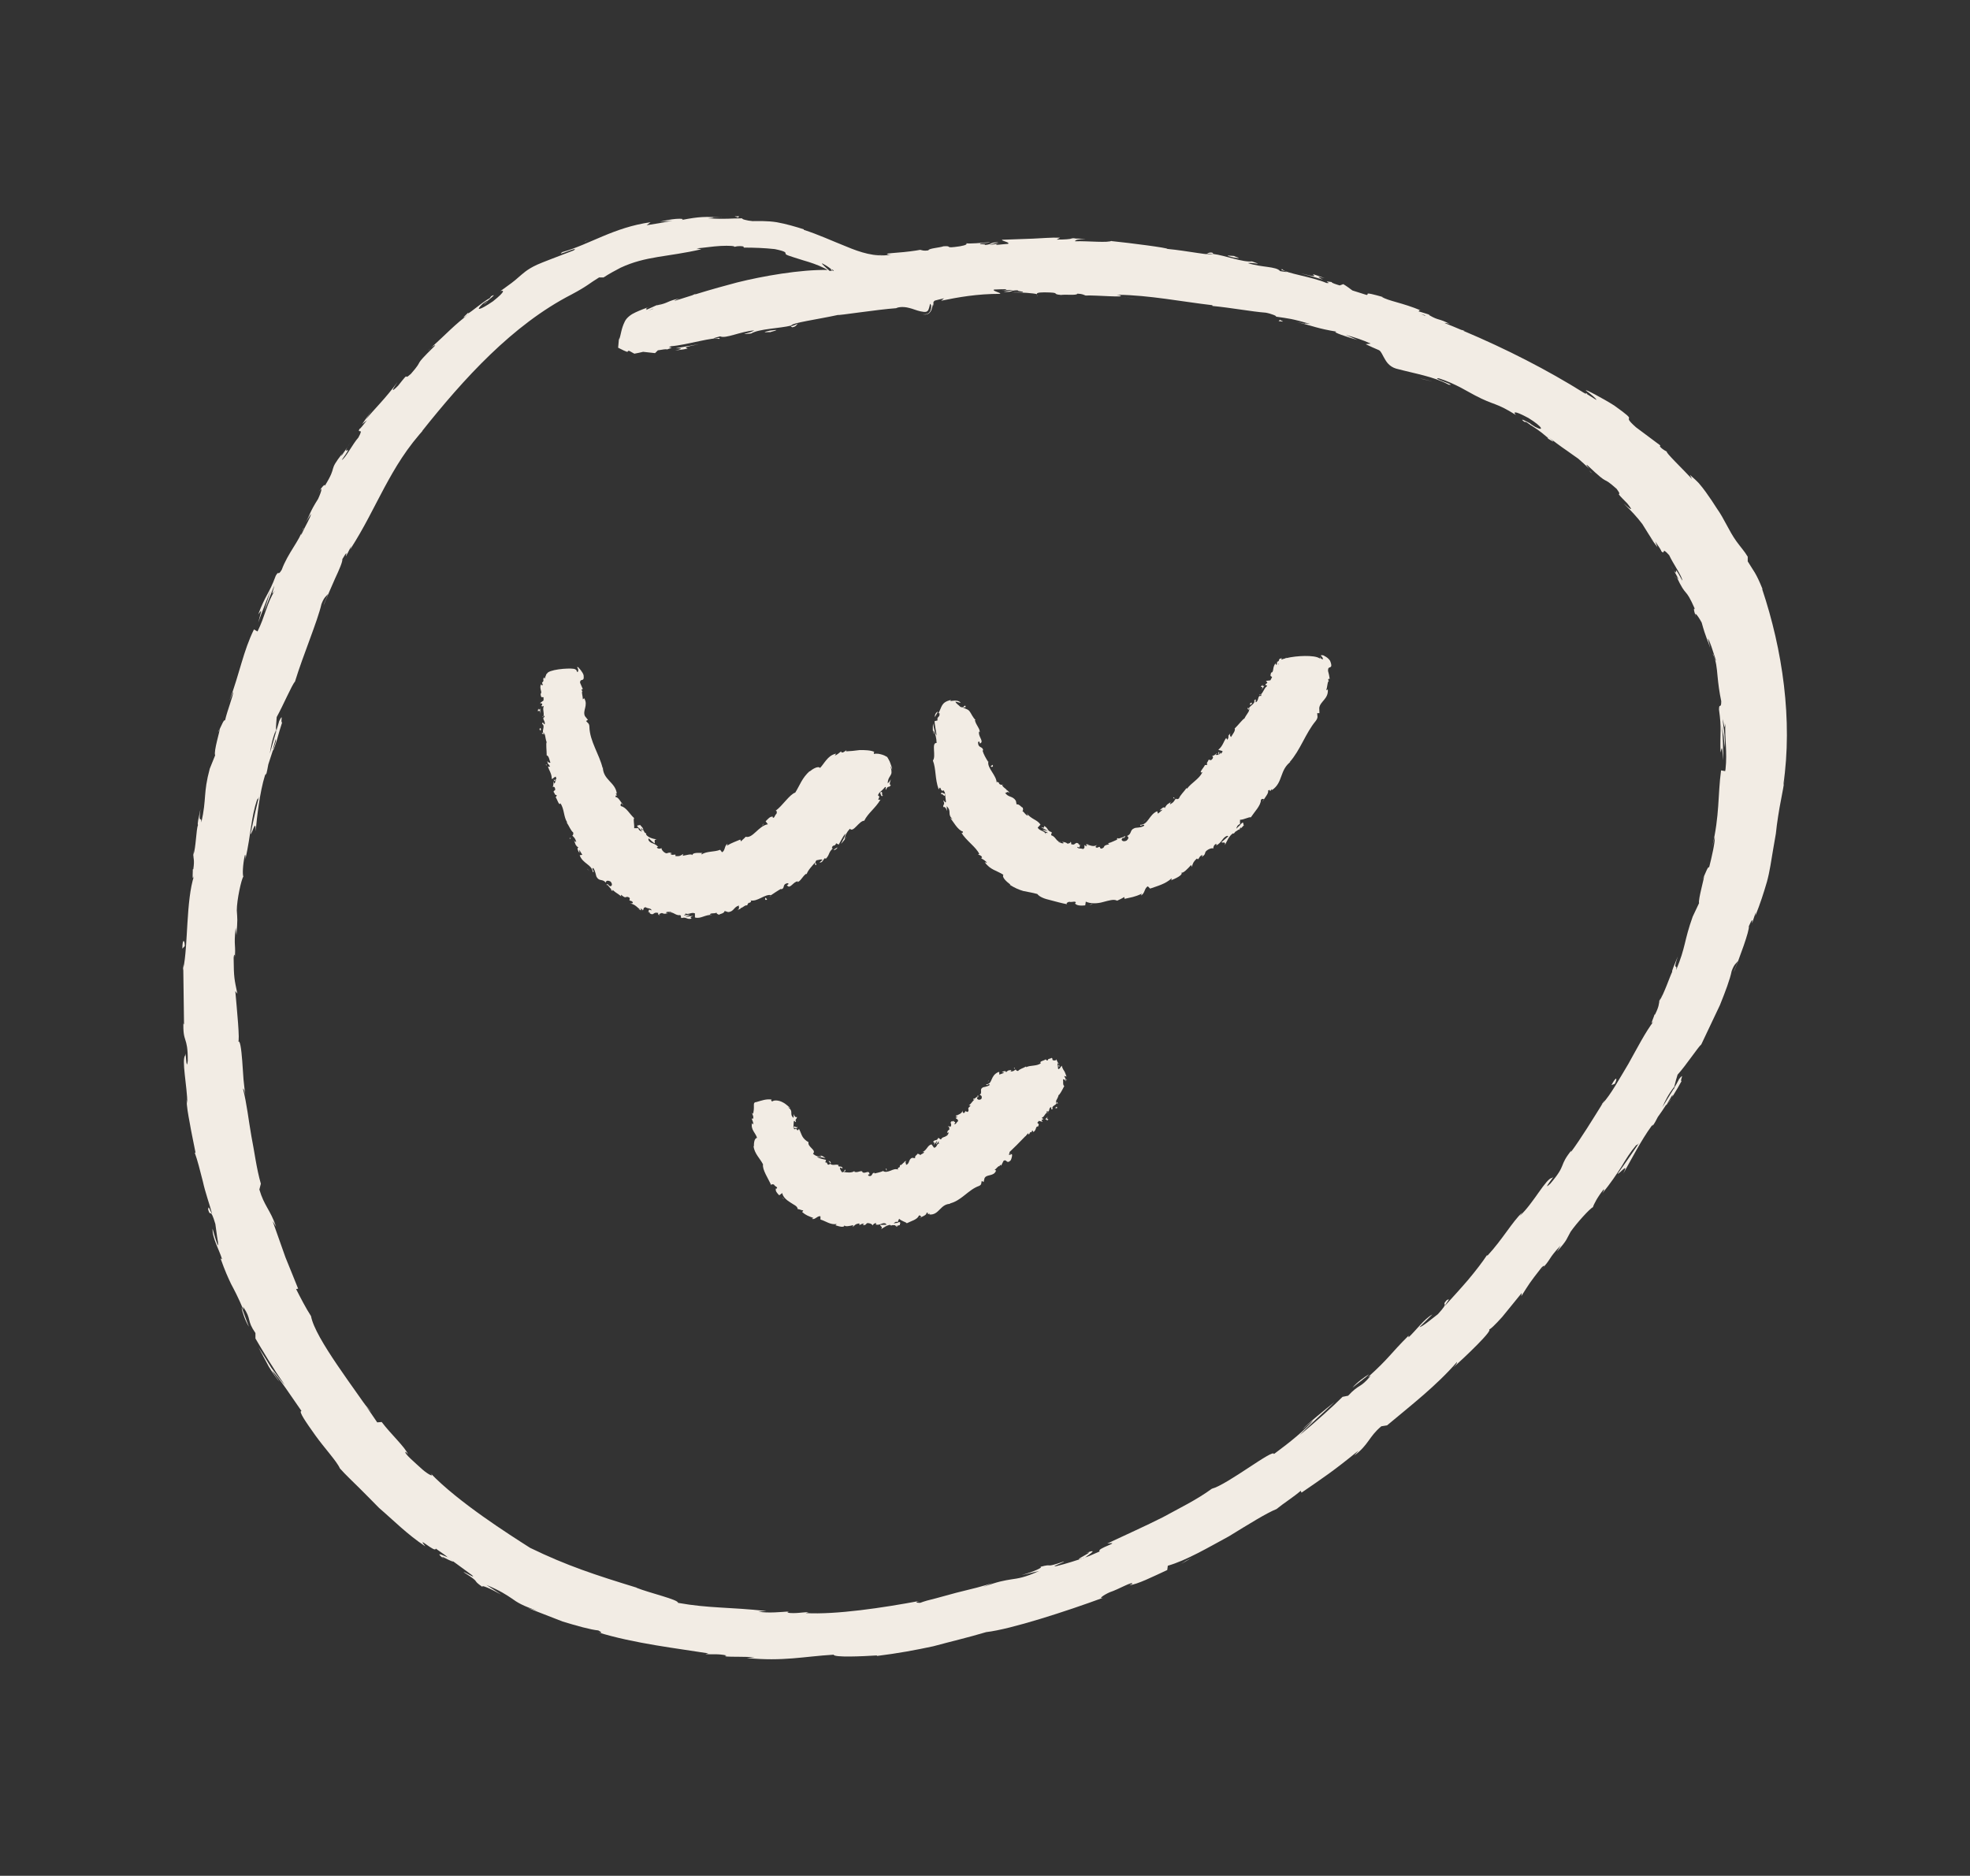 <svg xmlns="http://www.w3.org/2000/svg" id="Calque_1" viewBox="0 0 105.65 100.61"><rect x="0" y="0" width="105.65" height="100.61" fill="#333333" stroke="none"/><defs><style>      .st0 {        fill: #f2ece4;      }    </style></defs><path class="st0" d="M82.29,22.88c-.16-.09-.23-.12-.24-.11.15.08.27.14.24.11Z"></path><path class="st0" d="M85.39,25.39c-.06-.06-.11-.11-.17-.16.06.07.12.13.17.16Z"></path><path class="st0" d="M60.28,15.93l.62.1s-.32-.06-.62-.1Z"></path><path class="st0" d="M50.09,16.22s-.05.05-.06.08c0,.04,0,.07.02.1,0-.06,0-.13.04-.18Z"></path><path class="st0" d="M42.51,17.55c.18-.03.22-.14.28-.2-.09.06-.22.11-.37.15,0,.02.03.04.09.06Z"></path><path class="st0" d="M35.26,16.36c.06-.03.15-.07.21-.09l-.21.09Z"></path><path class="st0" d="M55.6,15.84s.04.03.07.04c0-.01-.03-.03-.07-.04Z"></path><path class="st0" d="M89.87,31.02s0-.02-.01-.03c-.1-.16-.05-.07.01.03Z"></path><path class="st0" d="M58.22,83.3c.74-.21-1.1.59,0,.24-.11,0,.9-.56,0-.24Z"></path><path class="st0" d="M91.38,47.02s-.03.04-.09.15c.03-.03.06-.09.09-.15Z"></path><path class="st0" d="M88.96,53.74s.03-.04.04-.06c.02-.08.06-.19.16-.35-.08.15-.12.2-.2.41Z"></path><path class="st0" d="M85.86,59.28s.06-.06.09-.09c.04-.06.08-.12.11-.18l-.2.28Z"></path><path class="st0" d="M14.78,39.21s0,.08,0,.12c.02-.06.03-.11.05-.17.01-.05.01-.07.03-.13-.03.06-.05.12-.08.18Z"></path><path class="st0" d="M59.94,15.87s.03.01.05.02h.04s-.07,0-.09-.02Z"></path><path class="st0" d="M37.48,18.46l-1.24.22c.22,0,.52,0-.04.12,1.58-.2-.34-.02,1.28-.34Z"></path><path class="st0" d="M41.29,17.82c.41-.12.51-.15.01-.09-.66.15.02.06-.01.09Z"></path><path class="st0" d="M68.66,17.14l-.09.08c.51.08.01-.04.09-.08Z"></path><polygon class="st0" points="76.12 20.29 76.96 20.5 76.35 20.34 76.12 20.29"></polygon><path class="st0" d="M86.42,58.2l.18-.07c.16-.31.09-.44-.18.07Z"></path><path class="st0" d="M72.53,74.43c.35-.29.73-.55.89-.72-.2.11-.66.44-.89.72Z"></path><path class="st0" d="M19.66,75.47l.29.29c-.17-.19-.35-.37-.5-.58.07.1.13.2.21.29Z"></path><path class="st0" d="M25.96,16.32c.14-.1.19-.16.19-.17-.13.1-.23.19-.19.17Z"></path><path class="st0" d="M22.96,18.82c.06-.06.11-.11.17-.16-.07.06-.14.11-.17.16Z"></path><path class="st0" d="M46.84,13.6s.28.07.57.08c-.2-.02-.39-.04-.57-.08Z"></path><path class="st0" d="M57.35,12.81h.18c.05,0,.11-.02.16-.04l-.34.04Z"></path><path class="st0" d="M65,13.55c-.17-.03-.25.06-.32.09.1-.03.23-.02.39,0,0-.02-.01-.05-.06-.09Z"></path><path class="st0" d="M76.69,16.92l.21.07c-.05-.02-.14-.05-.21-.07Z"></path><path class="st0" d="M84.98,21.07l.1.07s.04-.02.05-.03l-.16-.03Z"></path><path class="st0" d="M18.39,24.31s.01-.01.02-.03c.09-.16.04-.07-.02.03Z"></path><path class="st0" d="M23.84,83.65c-.28-.26-.02-.1.21.01.24.11.43.19-.02-.15.06.1-.92-.46-.2.13Z"></path><path class="st0" d="M11.78,39.12s-.04.03-.09.15c.03-.03.06-.09.09-.15Z"></path><path class="st0" d="M10.35,45.92s.01-.04.02-.07c0-.08.01-.19.06-.37-.04.16-.06.21-.08.44Z"></path><path class="st0" d="M9.81,52.05s.02-.08.03-.12c0-.07,0-.14,0-.21l-.03.33Z"></path><path class="st0" d="M94.53,31.61c-.37-.92-.49-.98-.8-1.5v-.25c-.17-.29-.41-.55-.61-.83-.42-.59-.64-1.19-1.04-1.75-.18-.29-.38-.58-.6-.89-.11-.15-.23-.31-.37-.47-.14-.15-.31-.3-.48-.45l.11.22c-.45-.49-1.48-1.48-1.34-1.46-.05-.04-.21-.09-.38-.28l.02-.06-1.3-.97c-.94-.83.33-.1-1.17-1.17-.58-.37-1.69-.96-1.5-.79.22.16.56.43.54.49l-.53-.33s-.02,0-.04.01c-.03-.02-.05-.04-.08-.05-1.98-1.24-4.17-2.36-6.49-3.34h.08c-.06-.02-.13-.03-.19-.05-.3-.13-.6-.25-.9-.37.04,0,.12,0,.3.06-.61-.32-.59-.17-1.1-.47-.06-.04-.03-.03.03-.02-.21-.07-.43-.14-.64-.2.11.01,0-.08.15-.04-1.01-.42-1.73-.5-2.1-.73l.1.02c-1.21-.34-.72-.14-.91-.12-.25-.08-.5-.16-.76-.24-.16-.12-.32-.24-.49-.34l-.19.07c-.17-.05-.49-.15-.42-.18-.64-.1.09.08-.29.05-.77-.34-2.23-.52-2.37-.74-.31.01.76.25-.12.1-.2-.26-1.01-.19-1.73-.43.25-.05.94.15.22-.09-.48.06-1.44-.32-2.08-.4-.05.12-1.38-.17-2.46-.27.08-.05-2-.32-3-.42l.03-.02c-.2.13-1.23.01-1.98.03.03-.08.17-.11.58-.13l-.71-.02c-.17.04-.39.06-.85.06l.18-.1c-.47-.02-.95.03-1.45.05-.51.02-1.05.04-1.66.06-.04.07.45.13.32.22-.21.02-.42.03-.64.06.02-.04.08-.07.25-.1-.11.02-.38.08-.61.09l.5-.14c-.55.02-.28.1-.72.15,0-.07-.33-.01-.27-.08.11-.02.39-.02.55-.07-.5.04-1.1.09-1.3.06.05.04.01.1-.34.16-.93.14-.33-.04-.88,0-.22.08-.81.11-.81.22-.27.04-.33-.01-.44-.03-.24.05-.79.12-1.22.15-.43.04-.73.05-.46.11h.12s-.05,0-.08.01c-.79.12-1.57-.13-2.33-.45-.76-.3-1.51-.65-2.27-.89v-.03c-.44-.14-.95-.29-1.45-.38-.5-.08-.96-.06-1.3-.06-.28-.02-.66-.12-.53-.15-.73,0-.81.06-1.86,0,.73-.07-.25-.05.75-.05-.95-.04-1.17-.05-2.17.14.17-.06-.01-.08-.29-.06-.28.02-.65.1-.87.15l.67-.05c-.5.1-.93.17-1.38.24l.21-.16c-1.96.27-3.29,1.2-4.73,1.6-.43.29.99-.37.61-.09-.83.32-1.71.65-1.97.77-.56.26-.76.48-.99.67-.22.2-.46.38-.98.75.16-.06.35-.05-.39.54-.73.5-.97.53-.56.14.17-.13.26-.18.26-.16.22-.18.52-.42.2-.25l-.07.1c-.4.2-1.32,1.02-1.15.77-.43.4-.25.29.07.05-.82.61-1.25,1.1-2.07,1.84.15-.12.3-.2.17-.07-1.23,1.21-.48.59-1.25,1.47-.49.45.04-.29-.69.64-.51.51-.19.04-.03-.2-.63.87-1.31,1.52-1.69,2,.1-.16.2-.32.31-.48-.2.28-.35.5-.52.74l.26-.21c-.21.26-.37.49-.4.46-.15.31.27-.13-.06.47-.3.33-.71,1.14-.89,1.2.8-1.13-.18.06.45-.93-.11.2-.27.43-.46.7-.04.03,0-.05.05-.13-.82,1.05-.23.58-.95,1.75.03-.18-.27.21-.38.41.29-.47.23-.17.02.29-.47.74-.43.85-.66,1.25l.28-.45c-.02.19-.26.56-.52,1.12-.07.02.22-.51.1-.33-.2.66-.82,1.31-1.15,2.21-.23.38-.13-.01-.32.32-.37,1-.55,1.02-.94,2.07.21-.26.2-.33,0,.44.2-.58.44-1.14.66-1.72l-.35,1.13c.22-.51.41-1.1.56-1.39-.16.54-.15.48.02.27-.42.64-.53,1.4-.93,2.19l-.19-.11c-.58,1.19-.73,2.23-1.32,3.84l.21-.51c0,.24-.32,1.01-.44,1.55-.06-.07-.18.25-.29.47.05-.02-.34,1.21-.24,1.4l-.29.72c-.36,1.34-.16,1.58-.45,2.88,0-.41-.17.18-.05-.71-.09.44-.18.82-.13.84-.1.25-.11,1.23-.25,1.62,0,.19.07.26,0,.75-.02.05-.04,0-.04,0,.04,0-.06.78.08.36-.44,1.32-.32,3.79-.58,4.97.01.97.03,2.13.04,3.01-.02-.06-.04,0-.03-.17-.05,1.21.24.74.23,2.11-.08.71-.11-.73-.13-.29-.22.21.1,1.66.11,2.6l-.04-.22c0,.36.08.79.17,1.27.08.48.2,1.02.31,1.59,0,0-.03-.05-.04,0,.14.38.28.94.43,1.53.13.6.36,1.22.5,1.75-.18-.31-.18-.48-.22-.25.14.48.11-.18.39.78.02.17.06.42.09.66.04.23.08.43.04.49-.11-.3-.2-.6-.28-.9-.02.51.37,1.16.51,1.64l-.08-.04c.24.68.4,1.02.56,1.36.18.34.37.69.67,1.4l-.02-.17c.48.71.17.7.66,1.41v.29c.28.48.99,1.69,1.58,2.5-.2-.21-.46-.56-.73-.93-.24-.39-.49-.79-.69-1.1.13.25.35.66.56,1.05.23.37.47.7.58.81-.13-.18-.31-.41-.41-.61.47.51.95,1.27,1.58,2.17-.18,0,.24.6.73,1.29.49.69,1.16,1.4,1.33,1.79.33.37.69.7,1.04,1.05.35.35.7.7,1.06,1.07.77.66,1.52,1.43,2.48,2.06-.53-.65.55.39.56.12.44.3.6.42.63.46l-.08-.07s.06.05.09.08h0s0,0,0,0l1.3.95c.29.26-.46-.22-.44-.15.99.62.37.35,1.01.79-.1-.14.42.08,1,.41l-.79-.52c.76.32,1.05.52,1.35.72.29.21.6.41,1.39.66l-.51-.14c.4.16,1.13.44,1.85.72.75.23,1.5.44,1.92.48.13.07.3.19-.05.09,1.94.61,4.41.89,5.95,1.14l-.16.04c.38.03.66-.03,1.13.07-.03.02-.16.04.02.06.2.02,1,0,1.5.04l-.43.04c1.97.19,3.02-.08,4.66-.18,0,.16,1.55.09,2.33.04l-.02.03c1.14-.14,2.1-.32,3.03-.52.92-.25,1.83-.46,2.84-.76,1.32-.15,4.31-1.12,6.29-1.85-.31.09,0-.14.34-.29.47-.15,1.23-.61,1.21-.45l-.16.07c.4-.02,1.31-.48,2.03-.81l.03-.23c1.01-.29,2.19-.99,3.28-1.58,1.06-.65,2.02-1.25,2.55-1.46.39-.32.92-.65,1.3-.98l.04.1c1.15-.79,1.73-1.17,3.06-2.26l-.23.27c.78-.58.77-1,1.45-1.57l.31-.05c1.29-1.08,2.65-2.13,3.75-3.4,0,.04,0,.1-.2.3.59-.53,2.25-2.1,1.89-2.04.06.04.37-.27.73-.67.35-.42.76-.94,1.05-1.29l-.02.17c.42-.66.42-.69,1.08-1.53.18-.18.21-.11-.03.12.59-.61.35-.56,1.06-1.31l-.2.33c.58-.65.49-.64.73-1.06.31-.45,1.05-1.27,1.2-1.32.03-.13.25-.56.57-.95.07-.03-.02.13-.07.21.46-.56.76-1.02,1.02-1.42.25-.42.47-.78.8-1.17.04,0,.09-.04.15-.11-.65.96-1.19,1.72-1.15,1.64.08.06.64-.69.31-.01.38-.66.97-1.81,1.51-2.54.03-.03.06-.06.09-.08l-.04.09c.12-.17.21-.34.29-.5.17-.24.28-.39.43-.63.12-.05.62-.88.84-1.29-.11-.02.21-.54-.15-.09.04-.06-.03.08-.18.35-.03.06-.07.13-.09.18,0,0,0-.02,0-.03-.16.26-.37.6-.61.99.15-.34.32-.69.64-1.1.06-.24.13-.51.18-.65.44-.48,1.12-1.51,1.27-1.62.31-.65.67-1.41,1-2.11.29-.72.54-1.38.63-1.83.14-.38.24-.4.33-.53-.07.22-.19.47-.22.6.3-.75.86-2.25.81-2.47.41-.94-.06.59.37-.75l-.02.19c.26-.64.45-1.24.62-1.82.16-.58.23-1.15.33-1.72.05-.29.1-.58.15-.87.03-.3.07-.6.12-.92.09-.63.25-1.29.36-2.05-.04.21-.05.32-.08.36.51-3.48-.04-7.24-1.14-10.52ZM89.7,58.74s0-.03,0-.04c0,.04,0,.07-.02.13-.15.27-.23.35-.27.37.07-.13.16-.27.28-.47ZM76.39,16.9s.05.03.07.05c-.08-.03-.17-.07-.25-.1.06.02.11.03.18.05ZM44.61,14.46s.03,0,.04,0c.02.02.05.04.07.07-.01,0-.03,0-.04,0l-.07-.06s-.05,0-.06.02l.1.04c-.05,0-.11,0-.16,0-.18-.17-.42-.36-.41-.41.19.1.37.2.53.35ZM92.52,41.36l-.22-.04c-.18,1.33-.07,2.4-.48,4.12l.14-.55c.03.25-.16,1.08-.3,1.63-.06-.07-.18.27-.28.49.05-.02-.32,1.25-.26,1.43l-.34.72c-.48,1.34-.36,1.6-.89,2.87.08-.41-.2.14.09-.73-.17.42-.34.8-.3.82-.12.24-.44,1.19-.68,1.55-.05.19-.01.28-.24.74-.04.04-.03-.02-.03-.02.04.02-.32.74-.04.38-.44.57-.89,1.45-1.36,2.29-.5.83-.95,1.66-1.38,2.12-.53.85-1.16,1.88-1.7,2.61.02-.06-.03-.02.08-.16-.79.97-.26.77-1.19,1.86-.54.51.41-.64.1-.31-.32,0-1.02,1.39-1.74,2.04l.14-.19c-.54.5-1.06,1.45-1.88,2.33,0,0,.02-.06-.02-.03-.23.35-.59.82-1,1.31-.41.48-.87.98-1.26,1.41.18-.33.33-.41.11-.32-.35.38.22,0-.48.76-.27.2-.84.69-.98.69l.69-.68c-.45.25-.9.88-1.28,1.23v-.09c-1.05,1.05-.99,1.15-2.18,2.23l.15-.08c-.57.69-.61.42-1.21,1.07l-.3.06c-.41.42-1.49,1.39-2.29,2.05.4-.44,1.32-1.25,1.86-1.77-.45.36-1.52,1.22-1.71,1.47.17-.16.38-.36.57-.49-.47.54-1.19,1.13-2.11,1.81.01-.33-2.49,1.64-3.33,1.86-.82.6-1.72,1.03-2.63,1.53-.93.47-1.92.91-2.98,1.41.86-.12-.63.27-.4.42-.49.22-.69.3-.74.31l.11-.04s-.07.02-.11.04h0c-.53.18-1.05.35-1.59.48-.39.07.47-.22.41-.25-1.13.39-.51.08-1.27.29.18.02-.35.26-1,.44.31-.06.62-.15.94-.22-.76.35-1.13.4-1.49.45-.36.06-.72.11-1.51.41l.49-.22c-.4.16-1.17.34-1.94.53-.38.1-.76.21-1.1.3-.34.08-.63.16-.83.24-.16,0-.36-.03,0-.11-2.02.38-4.53.75-6.14.66l.16-.05c-.38,0-.67.09-1.15.03.03-.02.16-.05-.02-.06-.2.01-1.02.1-1.53,0l.44-.03c-1.99-.22-3.08-.14-4.75-.44.04-.17-1.5-.52-2.23-.81h.03c-2.22-.68-3.78-1.19-5.73-2.14-1.13-.72-3.84-2.44-5.34-4,.22.24-.13.06-.42-.19-.37-.34-1.06-.92-.91-.96l.12.13c-.15-.38-.92-1.08-1.41-1.73l-.24.02c-1.17-1.77-3.33-4.49-3.55-5.7-.28-.43-.57-1-.8-1.45l.11-.02c-.26-.66-.47-1.15-.68-1.68-.19-.54-.4-1.12-.69-1.95l.19.31c-.32-.93-.64-1.11-.9-2l.08-.31c-.24-.83-.34-1.71-.51-2.56-.15-.85-.24-1.72-.45-2.55.03.03.08.07.13.35-.03-.2-.07-.5-.1-.83-.02-.33-.05-.69-.07-1.01-.05-.65-.12-1.15-.22-1,.11-.03-.07-1.79-.15-2.73l.11.14c-.16-.79-.19-.82-.2-1.92.02-.26.09-.23.05.12.09-.87-.06-.69.06-1.74l.04.4c.07-.9.05-.83.02-1.33,0-.57.25-1.69.35-1.81-.05-.13-.03-.63.08-1.15.05-.06.04.13.03.23.32-1.47.3-2.23.63-3.22.04-.01.07-.07.1-.16-.29,1.16-.46,2.11-.46,2.02.09.02.3-.92.28-.15.07-.77.22-2.1.5-3,.02-.04.04-.08.06-.11v.1c.05-.21.09-.4.12-.58.09-.29.15-.47.24-.74.11-.08.34-1.05.5-1.51-.11,0,.1-.59-.17-.05.03-.07-.02.09-.11.4-.02.07-.04.15-.05.2,0,0,0-.02,0-.03-.09.3-.2.7-.33,1.15.06-.38.13-.78.33-1.27,0-.26.03-.54.04-.69.33-.59.83-1.76.98-1.9.43-1.41,1.21-3.24,1.42-4.16.15-.39.25-.41.35-.54-.08.23-.21.49-.24.62.15-.39.41-.96.62-1.45.23-.49.41-.91.39-1.04.53-.91-.16.58.48-.71l-.06.19c.77-1.2,1.26-2.25,1.83-3.31.57-1.05,1.19-2.14,2.28-3.3-.15.16-.22.25-.26.27,2.23-2.8,4.85-5.71,8.03-7.34.88-.47.94-.59,1.47-.91h.24c.29-.19.6-.36.91-.52,1.37-.64,2.52-.57,4.33-.99l-.25-.05c.34-.02.87-.11,1.3-.13.43-.02.77,0,.72.05.07-.01.22-.07.49-.02l.02.06c.55,0,1.11.02,1.66.08.63.13.57.19.58.24,0,.07.11.1.97.37.32.09.77.24,1.08.4.08.04.14.07.2.11-1.45-.03-3.49.33-4.85.67-.53.14-1.38.37-2.28.65l.07-.05-.2.09c-.32.1-.64.2-.95.3.02-.03.1-.08.29-.14-.71.15-.59.25-1.2.37-.07.01-.04,0,.02-.03l-.64.29c.12-.08-.15-.06.26-.19-.3.09-.57.2-.81.31-.23.1-.48.28-.58.49-.21.42-.2.72-.31.98v-.12c-.02.23-.04.41-.05.55.51.26.5.23.52.2,0-.02.01-.04.08-.03l.27.15c.16-.03.32-.06.47-.1l.64.07.15-.15c.18-.03.53-.09.47-.04.64-.21-.12-.03.24-.18.87-.07,2.33-.53,2.56-.39.29-.15-.82.1.07-.14.3.14,1.04-.25,1.83-.32-.22.15-.96.25-.17.17.43-.26,1.52-.27,2.16-.43,0-.14,1.41-.33,2.51-.57-.07.05,2.1-.29,3.11-.36l-.03.02c.08-.07.38-.13.74-.03.18.04.37.13.6.18.06.01.12.02.18.03h.04s.09,0,.11-.02c.07-.04.09-.09.1-.12.05-.13.06-.23.08-.3.03.04.06.05.06.15,0,.05,0,.1-.05.24-.02.04-.05.09-.13.14-.04.02-.1.04-.15.04h-.05c-.06,0-.12,0-.18-.02.09.01.11.03.26.03.2-.02.26-.15.29-.2.03-.06.04-.1.05-.14.05-.17.05-.19.07-.26,0-.06.03-.14.13-.16.06-.02.25-.06.45-.11l-.16.13c.93-.19,1.92-.37,3.17-.37.05-.07-.45-.15-.33-.23.22-.01.44-.02.67-.02-.02.03-.09.06-.27.08.11-.01.41-.05.64-.03l-.53.09c.57.03.3-.08.76-.08,0,.07.34.05.27.11-.12,0-.4-.02-.57,0,.52,0,1.14.04,1.34.1-.04-.04,0-.1.38-.1.98.01.33.09.9.14.24-.04.86.04.88-.07.29.01.34.07.44.1.51-.03,2.35.14,1.79-.02l-.13-.02s.05,0,.08,0c1.66.02,3.43.37,5.06.56v.04c.97.09,2.15.31,2.86.36.29.05.66.2.53.21.74.11.83.1,1.87.4-.75-.1.24.11-.76-.12.94.24,1.14.36,2.17.53-.36-.01.66.32,1.1.44l-.62-.27c.5.14.93.28,1.34.47l-.27.03c.24.12.48.22.71.32.06.02.13.12.24.34.06.1.12.23.23.36.12.14.28.24.45.29,1.05.28,2,.42,2.82.86.53.08-1-.38-.53-.34.88.27,1.68.79,1.93.91,1.08.57,1.1.36,2.21,1.06-.12-.12-.2-.31.67.16.78.48.86.74.35.47-.19-.11-.27-.18-.26-.18-.26-.14-.6-.32-.32-.09l.12.02c.18.14.55.35.81.56.26.21.45.36.31.3.58.37.28.11-.12-.21.45.37.82.64,1.2.9.19.13.37.27.58.41.19.16.38.34.6.55-.13-.14-.23-.3-.08-.17,1.28,1.21.64.44,1.54,1.24.41.55-.28-.07.57.78.46.57.02.19-.2,0,.39.37.74.75,1.01,1.11.24.38.44.72.62.97l-.36-.44c.22.26.38.49.55.71l-.12-.31c.19.28.35.51.32.52.25.25-.03-.3.43.22.18.41.72,1.17.7,1.36-.66-1.24-.03.19-.63-.83.13.19.26.43.42.73.01.05-.04-.03-.1-.11.57,1.21.43.47.99,1.74-.13-.14.01.34.11.55-.22-.51,0-.29.25.17.24.87.32.92.46,1.37l-.13-.52c.12.16.24.59.44,1.19-.03.06-.2-.54-.16-.32.17.32.2.72.24,1.14.04.43.1.89.2,1.36,0,.45-.12.06-.12.45.15,1.07.05,1.17.08,2.3.09-.33.07-.39.15.42-.02-.63,0-1.26-.09-1.88l.11.6.06.6c.04-.57-.1-1.2-.11-1.54.12.57.09.51.14.24-.04.78.11,1.55.01,2.45ZM14.78,39.62s.02.07.01.14c-.08.31-.13.41-.16.44.04-.15.09-.32.15-.54,0-.01,0-.03,0-.04ZM35.09,16.54c-.12.04-.23.09-.34.13.08-.04.16-.07.25-.11.04,0,.06-.01.09-.01Z"></path><path class="st0" d="M76.2,16.68c.06.02.1.04.16.06-.08-.03-.13-.05-.16-.06Z"></path><path class="st0" d="M89.86,58.28s.03-.06.06-.12c-.04.05-.07.1-.11.15,0,.04-.02.08-.03.11.03-.05.06-.1.08-.14Z"></path><path class="st0" d="M47.64,13.69s.06,0,.09.01c-.03,0-.03,0-.04-.01h-.04Z"></path><path class="st0" d="M69.79,14.67c.39.1.78.21,1.16.33-.19-.1-.45-.22.09-.08-1.44-.52.28.15-1.24-.25Z"></path><path class="st0" d="M66.15,13.81c.64.1,0-.06.04-.08-.41-.03-.51-.04-.04.08Z"></path><path class="st0" d="M39.57,11.69l.07-.09c-.51,0,0,.03-.07.09Z"></path><path class="st0" d="M31.39,12.95h-.03c.08-.02.15-.06.23-.09-.07.03-.14.06-.2.09Z"></path><path class="st0" d="M9.78,50.88l.13-.14c0-.34-.13-.42-.13.14Z"></path><path class="st0" d="M13.35,71.16c-.17-.41-.3-.84-.4-1.04.03.22.21.75.4,1.04Z"></path><path class="st0" d="M63.27,83.92c.22-.11.43-.25.65-.37l-.31.16c-.11.07-.22.15-.34.21Z"></path><path class="st0" d="M60.25,44.97s.04-.04.04-.05c-.03.02-.05.05-.04.05Z"></path><path class="st0" d="M64.29,41.54s.07-.04.13-.08l-.13.08Z"></path><path class="st0" d="M65.87,39.5l.03-.04s0-.04-.02-.06v.1Z"></path><path class="st0" d="M70.77,35.27h.03s.03-.01.04-.03l-.07.03Z"></path><path class="st0" d="M57.91,45.24h0s.02,0,0,0Z"></path><path class="st0" d="M50.47,42.64c.01-.21.23.24.21-.07-.03.04-.25-.18-.21.07Z"></path><path class="st0" d="M53.83,42.15s-.01-.05-.05-.09v.02s.04.02.05.07Z"></path><polygon class="st0" points="53.01 40.82 53.01 40.85 53.03 40.89 53.01 40.82"></polygon><path class="st0" d="M71.03,35.17c-.12-.04-.21-.04-.19,0,.06.05.14.15.09.2-.04-.03-.1-.05-.14-.08,0,0-.01.02-.02.03,0,0-.01-.01-.02-.02-.27-.17-1.2-.14-1.77,0,0-.01,0-.02,0-.03-.02.01-.02.03-.04.04-.09.02-.16.05-.22.07,0-.02,0-.05.04-.07-.11,0-.14.03-.16.06-.01.04,0,.08-.08.12-.02,0-.02,0-.02-.02l-.03.19s-.11-.02-.04-.12c-.22.27-.09.49-.25.54v-.03c-.1.29,0,.19.04.27-.03.06-.06.11-.09.17l-.24.03.08.09s-.07.1-.1.07c0,.17.06,0,.08.12-.19.12-.24.51-.42.45.04.11.16-.13.1.08-.2-.05-.1.23-.28.34-.05-.1.08-.22-.09-.11.08.18-.22.28-.28.43.03.02.03.07,0,.11-.02-.04-.02-.08,0-.11-.02-.01-.04-.02-.07-.02-.03.03.05.1.08.14-.04.11-.18.27-.26.44-.03-.04-.34.36-.52.53v-.02c.07.12-.1.31-.19.47-.06-.05-.07-.1-.04-.2l-.1.14c.01.06,0,.12-.06.21l-.06-.1c-.14.18-.18.44-.42.63.04.05.19.03.23.1-.03.04-.06.08-.09.12-.02-.02-.03-.06-.02-.09-.01.03-.03.1-.08.13v-.15c-.1.08.02.1-.05.18-.06-.05-.09.03-.13-.02.01-.03.08-.05.08-.1-.09.09-.21.17-.28.17.04.02.08.06.03.14-.14.18-.12,0-.23.08,0,.08-.13.15-.05.23-.04.05-.09.03-.13.03-.04.12-.35.43-.17.4l.03-.02v.02c-.18.36-.59.56-.82.87l-.03-.03c-.13.19-.34.38-.4.55-.05.05-.16.06-.17.01-.11.14-.09.19-.32.32.08-.17-.08,0,.1-.16-.19.13-.26.12-.38.36,0-.13-.2.03-.27.12l.16-.05c-.08.09-.17.15-.25.22l-.04-.13c-.44.18-.48.73-.91.73-.05.14.24-.1.21.05-.18.12-.46.09-.52.13-.27.1-.12.3-.4.42.05.02.15.1-.03.25-.2.09-.32-.04-.22-.13.04-.03.07-.03.08-.01.05-.05.12-.1.02-.11v.05c-.11,0-.36.15-.34.05-.12.11-.03.1.09.06-.26.06-.37.18-.64.23.05,0,.1.04.06.06-.39.08-.13.14-.39.23-.16-.03.01-.17-.23-.05-.16-.02-.05-.11,0-.15-.21.13-.42,0-.54-.02l.11-.04c-.06.02-.12.02-.17.03l.06.09c-.07,0-.12-.02-.12-.06-.07.05.05.15-.1.22-.09-.05-.3,0-.31-.12.28.11,0-.11.24-.09-.04.01-.1,0-.17-.04,0-.02.01-.02.03-.02-.24-.18-.16.12-.44,0,.06-.05-.02-.14-.07-.15.11.04.02.12-.11.13-.16-.12-.21-.06-.3-.11l.1.08c-.07.04-.15-.01-.29-.06.01-.05.13.03.1-.02-.2.03-.25-.28-.47-.33-.06-.1.06-.11,0-.18-.25-.07-.16-.22-.4-.33,0,.12.03.11-.17.06.13.07.25.15.38.21-.1-.02-.2-.04-.3-.07.1.09.25.13.31.18-.15-.02-.13-.03-.12.07-.07-.21-.33-.16-.44-.36l.15-.16c-.17-.27-.49-.28-.74-.61l.07.12c-.1.02-.19-.17-.3-.24.06-.04.03-.12.02-.19-.04.04-.2-.22-.33-.16l-.04-.2c-.18-.28-.4-.16-.58-.43.12.03.07-.12.25.02-.07-.08-.11-.17-.15-.14,0-.08-.25-.18-.25-.3-.05-.02-.12.01-.18-.09,0-.02.03-.02.03-.02-.03.02-.15-.13-.15,0,0-.39-.5-.78-.45-1.12-.13-.2-.25-.41-.31-.62.03,0,.04-.01.04.03-.02-.29-.26-.11-.28-.45.07-.2.11.15.12.04.22-.11-.14-.38-.06-.64l.03.05c.03-.19-.2-.38-.26-.66,0,0,.02,0,.04,0-.07-.06-.13-.15-.19-.25-.07-.12-.14-.28-.28-.33-.07-.03-.14-.06-.21-.09.12-.04.16.03.14-.09-.13-.05-.04.15-.28.05-.06-.08-.24-.17-.26-.28l.28.07c-.11-.17-.37-.12-.55-.1l.02-.06c-.54.14-.46.37-.67.72l.06-.02c.05.26-.15.16-.1.4l-.16.04c0,.16.08.52.11.77-.11-.14-.15-.44-.19-.65-.02.15-.03.5.04.57-.01-.06-.05-.13-.02-.19.11.18.16.4.17.67-.3-.03-.01.72-.2.94.18.47.1.96.31,1.55.14-.28.06.17.27.05.06.11.08.16.07.18,0,0,0,0,0,0h0s.05.43.05.43c-.02.12-.1-.09-.14-.06.11.28-.03.15,0,.36.05-.07.15.04.2.2l-.02-.26c.3.3,0,.41.32.7l-.13-.07c.14.16.41.67.68.73,0,.05-.02.12-.09.05.26.44.81.79.97,1.16h-.07c.07.07.19.06.22.19-.02.01-.07,0-.04.04.05.03.24.13.3.24l-.12-.04c.29.42.65.45,1,.68-.1.14.21.4.37.52l-.02.02c.25.16.48.26.72.33.25.05.49.09.75.16.12.16.39.26.7.33.3.08.63.17.9.22-.08-.04.03-.13.13-.13.12.04.36-.08.33.07h-.05c.09.15.36.14.56.12l.03-.2c.26.12.62.11.93.02.31-.08.58-.17.75-.07.12-.06.27-.12.38-.2l.02.1c.34-.08.53-.09.93-.28l-.06.1c.23-.09.18-.4.38-.49l.12.12c.4-.14.83-.25,1.15-.55,0,.02.02.07-.04.11.19-.07.72-.3.55-.44.08.12.38-.21.54-.39l.03.11c.08-.22.07-.25.26-.44.04-.02.07.01.05.04.13-.07.06-.16.27-.25l-.04.11c.18-.12.15-.13.2-.27.08-.12.33-.23.42-.18-.01-.06.03-.2.15-.25.04.02.01.06,0,.09.33-.17.33-.43.59-.52.03.02.05.02.07.02-.22.19-.39.34-.38.32.06.07.25-.07.19.16.09-.18.23-.51.43-.63.01,0,.03,0,.04,0v.02s.06-.07.09-.11c.06-.04.11-.06.16-.11.07.04.22-.16.3-.24-.08-.07.04-.16-.12-.12.02,0,0,.02-.06.08-.01.01-.02.03-.03.04h0c-.05.04-.12.11-.2.19.03-.1.06-.2.2-.25,0-.09,0-.18,0-.23.21,0,.49-.17.58-.13.2-.3.54-.64.54-.93.05-.09.12-.05.16-.06-.02.06-.07.11-.07.15.09-.19.36-.47.29-.59.21-.15,0,.19.21-.09v.06c.62-.41.39-1.09,1.04-1.55-.04.03-.06.05-.09.05.58-.65.85-1.55,1.4-2.21.15-.2.08-.26.08-.42h.12s-.01-.28-.01-.28c.05-.36.5-.48.46-.99l-.09.04c.07-.15.07-.52.15-.48-.01-.02-.07-.07-.02-.13h.06c-.02-.15-.05-.29-.09-.43,0-.17.05-.17.11-.19.05-.02.12-.06,0-.35-.06-.1-.2-.22-.32-.26ZM66.55,44.38v-.02s.01.04.01.06c-.04.07-.08.07-.1.06.02-.03.05-.06.09-.1ZM68.56,35.66s0-.04.01-.07c0,0,.01,0,.02,0,0,.02-.02.04-.03.07Z"></path><path class="st0" d="M66.56,44.23s0-.02.02-.03c-.02,0-.03.01-.05.02v.04s.03-.03.03-.03Z"></path><path class="st0" d="M64.46,41.42s.02,0,.02,0c0,0-.01,0-.02,0h0Z"></path><path class="st0" d="M67.64,37.02l.17-.24c-.06.02-.14.06-.08-.06-.29.26.12-.02-.09.3Z"></path><path class="st0" d="M67.05,37.71c-.02.1-.03.13.07.05.07-.14-.05-.03-.07-.05Z"></path><path class="st0" d="M62.95,42.76c-.08.09.02.03.06.08l-.06-.08Z"></path><polygon class="st0" points="61.43 43.95 61.29 44.1 61.4 43.99 61.43 43.95"></polygon><path class="st0" d="M53.22,41.02l-.09.09c.06.06.18,0,.09-.09Z"></path><path class="st0" d="M50.29,38.17c-.08.03-.19.19-.14.29.03-.12.14-.22.14-.29Z"></path><polygon class="st0" points="58.42 48.54 58.61 48.5 58.52 48.5 58.42 48.54"></polygon><path class="st0" d="M30,43.35s0-.08,0-.14v.14Z"></path><path class="st0" d="M29.32,41.06v-.04s-.04-.02-.06-.02l.06.06Z"></path><path class="st0" d="M30.81,35.94l.02.03s.04-.01.05-.02c-.03,0-.05,0-.08,0Z"></path><path class="st0" d="M34.77,49.01s0,0,0,0c-.05,0-.02,0,0,0Z"></path><path class="st0" d="M47.38,42.65c-.16.11.03-.31-.19-.13.05,0,.03.29.19.13Z"></path><path class="st0" d="M40.06,48.59h-.02s-.03.03-.08.02c.04,0,.05,0,.1-.02Z"></path><polygon class="st0" points="41.35 48.05 41.31 48.04 41.27 48.07 41.35 48.05"></polygon><path class="st0" d="M41.31,48.04c.18-.12.4-.27.58-.37,0,.03.02.03-.02.04.27-.07.05-.26.35-.34.2.03-.11.13,0,.13.16.2.32-.22.57-.23l-.03.04c.18-.03.27-.31.48-.45,0,0,0,.02.02.03.06-.21.3-.45.46-.64,0,.12-.05.11.04.15.08-.08-.12-.1.03-.26.09,0,.24-.08.32-.02l-.16.14c.17.03.2-.18.3-.24l.03.05c.23-.23.13-.34.39-.57h-.06c.04-.24.17-.06.23-.27l.14.07c.07-.11.21-.41.35-.59,0,.17-.15.39-.23.55.09-.09.29-.31.28-.4-.02.05-.04.12-.09.14.03-.19.12-.37.29-.55.18.23.49-.43.77-.43.2-.41.59-.66.87-1.13-.29.05.08-.14-.14-.23.05-.1.07-.14.09-.15,0,0,0,0,0,0h0c.1-.09.2-.18.29-.29.1-.06,0,.13.05.14.13-.27.14-.07.27-.25-.09,0-.07-.13,0-.31-.05.08-.11.16-.17.22,0-.22.07-.3.13-.4.03-.05.06-.1.07-.17,0-.09,0-.22-.07-.36.05.05.07.12.11.19-.01-.09-.05-.21-.1-.34-.02-.07-.05-.13-.09-.2-.04-.06-.06-.15-.14-.17-.12-.08-.3-.12-.41-.14-.09-.01-.17-.01-.23.01-.02-.04-.05-.12.04-.1-.23-.11-.55-.11-.81-.11-.28.04-.53.06-.74.07l.03-.06c-.1.04-.14.14-.28.12,0-.02.02-.06-.02-.05-.05.02-.2.19-.33.21l.07-.1c-.26.06-.4.2-.52.34-.12.14-.21.29-.34.43-.11-.13-.42.07-.56.19v-.02c-.41.37-.52.75-.77,1.15-.32.11-.68.71-1.06.98.07-.03.09.09.05.16-.09.06-.12.3-.21.18l.03-.02c-.16-.05-.28.13-.4.24l.12.16c-.5.08-.81.78-1.19.67-.07.09-.18.16-.25.25l-.04-.1c-.27.12-.41.15-.72.33l.04-.1c-.18.08-.12.38-.3.45l-.1-.13c-.33.13-.7.06-1,.25,0-.02,0-.07.06-.08-.16,0-.6-.05-.54.15,0-.15-.34-.02-.53,0l.04-.1c-.17.1-.18.13-.41.12-.05-.02-.02-.09.04-.05-.15-.09-.16.05-.34-.07l.1-.03c-.16-.07-.16-.03-.29,0-.12-.01-.29-.19-.27-.28-.05.03-.18.06-.25-.03,0-.04.05-.03.07-.03-.19-.24-.45-.16-.53-.4.02-.03.02-.05.02-.07.17.18.33.28.31.28.06-.08-.08-.2.12-.22-.17-.02-.46-.09-.57-.26,0-.01,0-.03,0-.04h.02s-.06-.05-.1-.07c-.03-.06-.04-.09-.08-.14.04-.07-.11-.2-.17-.27-.08.07-.15-.04-.14.11,0-.02.02,0,.07.05.01,0,.02.02.04.02,0,0,0,0-.01,0,.04.05.1.11.16.18-.09-.02-.18-.06-.21-.18-.08,0-.18,0-.22,0,.02-.2-.06-.46,0-.54-.23-.2-.42-.58-.7-.64-.07-.06,0-.12.01-.16.04.03.07.09.11.1-.13-.13-.27-.45-.41-.42-.05-.22.17.05,0-.21l.06.02c-.07-.63-.76-.73-.75-1.46,0,.05,0,.07-.01.09-.18-.75-.69-1.44-.71-2.21,0-.2-.1-.21-.18-.32l.1-.06-.16-.2c-.14-.3.19-.58-.04-.96l-.07.06c0-.15-.1-.45-.01-.44-.02-.01-.08-.04-.05-.1h.06s-.15-.35-.15-.35c0-.28.24.01.19-.4-.02-.08-.08-.18-.15-.27l-.05-.06s-.06-.07-.08-.09c-.05-.04-.07-.03-.06,0,.02.03.04.07.05.11,0,.02,0,.04,0,.06,0,.04-.02.07-.05.08-.02-.05-.04-.08-.07-.14-.01,0-.02,0-.03.01,0,0,0-.02-.01-.02-.1-.09-1.17-.03-1.45.16-.04.02-.06.07-.09.11,0-.01-.01-.02-.02-.03,0,.02,0,.04,0,.06-.03.05-.05.12-.07.2-.02-.01-.04-.03-.03-.08-.12.14.02.15-.09.27-.02.01-.02,0-.03,0l.03.16s-.11.02-.08-.08c-.12.28.09.45-.03.55v-.02c.03.29.08.16.16.2,0,.06,0,.11,0,.17l-.19.14.12.03s0,.12-.05.1c.09.14.05-.03.13.05-.09.19.1.5-.08.56.09.06.05-.18.13,0-.19.08.06.22,0,.4-.11-.04-.07-.21-.14-.02.18.08,0,.33.06.47.04,0,.06.03.08.07-.04-.02-.07-.04-.08-.07-.02,0-.04.01-.07.03,0,.04.11.04.15.04.04.1.05.3.11.45-.05,0,0,.46,0,.69h-.02c.14.01.16.25.22.4-.08,0-.12-.01-.17-.1l.03.15c.05.03.08.07.12.17l-.11-.02c.05.21.21.39.2.67.07,0,.14-.12.22-.12.01.05.02.09.03.14-.03,0-.06,0-.08-.04.01.02.06.07.05.13l-.11-.09c0,.13.08.05.1.14-.07.02-.03.08-.09.08-.01-.02,0-.09-.03-.12.01.11,0,.25-.04.31.04-.02.1-.02.12.05.06.2-.07.09-.07.22.06.04.05.18.16.16.02.06-.03.08-.05.12.08.09.18.48.25.33v-.03s0,.02,0,.02c.22.3.17.73.37,1.03h-.03c.13.19.22.44.35.54.02.06,0,.16-.05.16.11.13.15.12.22.36-.14-.11-.02.08-.13-.12.08.2.05.27.25.42-.12-.02-.02.2.05.28l-.02-.17c.07.09.11.18.17.27l-.14.02c.15.45.66.5.7.9.15.03-.12-.22.03-.21.12.16.14.43.18.48.15.25.3.08.49.3,0-.06.05-.16.25-.06.14.14.07.3-.05.24-.04-.03-.05-.05-.04-.06-.06-.03-.14-.07-.11.02l.05-.02c.05.1.27.28.18.29.15.07.1-.02.02-.11.16.22.32.26.53.44-.02-.04-.03-.11,0-.08.31.26.19.02.43.14.1.14-.13.12.14.2.13.11-.02.12-.1.12.27.03.41.24.54.32l-.14-.02c.08.01.14.04.2.07l-.04-.11c.07.05.13.07.11.11.09-.02,0-.16.17-.17.08.08.31.04.31.17-.3-.13,0,.12-.27.06.06,0,.12.02.19.06,0,.02-.02.02-.04.02.27.19.18-.09.49,0-.06.05.04.14.1.14-.13-.04-.03-.12.09-.14.19.09.23,0,.33.02l-.12-.04c.05-.06.15-.04.29-.04,0,.05-.13.02-.09.05.17-.09.33.17.56.12.1.05,0,.12.09.16.25-.08.27.1.53.03-.08-.09-.09-.07.09-.15l-.43.06.27-.12c-.13,0-.27.05-.35.03.13-.07.12-.05.06-.12.17.14.34-.07.54.02v.22c.32.09.53-.16.93-.14l-.13-.02c.04-.1.24-.03.36-.1,0,.08.08.08.14.12-.02-.05.28-.06.29-.21l.19.06c.32-.02.3-.29.59-.35-.06.1.08.11-.09.23.1-.03.19-.05.17-.1.07.03.24-.18.35-.14.03-.04.02-.12.13-.15.02.01.01.03.01.03-.01-.03.15-.1.03-.15.37.1.78-.35,1.11-.28ZM29.11,36.76s0-.04-.01-.06c0-.01.01,0,.02-.01,0,.02,0,.04-.01.07ZM34.45,44.53s-.05-.04-.08-.08h-.01s.04-.01.06-.01c.05.04.05.07.04.09Z"></path><path class="st0" d="M34.23,44.44s-.01,0-.02-.02c0,.02,0,.03,0,.04h.04s-.02-.03-.02-.03Z"></path><path class="st0" d="M29.99,43.15s0-.02,0-.02c0,0,0,0,0,.01h0Z"></path><path class="st0" d="M28.97,38.27v-.27c-.03.05-.08.12-.1,0-.09.35.08-.08.1.28Z"></path><path class="st0" d="M28.93,39.11c.05.09.06.11.08,0-.04-.14-.06,0-.08,0Z"></path><path class="st0" d="M30.63,44.93l-.09.03c.07.09.03-.02.09-.03Z"></path><path class="st0" d="M31.47,46.59s.09.09.15.13c-.04-.03-.07-.07-.11-.1l-.04-.03Z"></path><path class="st0" d="M41.14,48.24l-.08-.09c-.06.05-.02.18.08.09Z"></path><path class="st0" d="M44.91,45.45c-.08.06-.18.1-.21.14.08.01.19-.05.21-.14Z"></path><polygon class="st0" points="40.96 44.16 40.86 44.29 40.92 44.24 40.96 44.16"></polygon><path class="st0" d="M55.66,57s.06.01.11,0h-.11Z"></path><path class="st0" d="M57.18,57.91s.03.02.05.03l-.04-.07v.04Z"></path><polygon class="st0" points="54.2 61.85 54.19 61.87 54.23 61.92 54.2 61.85"></polygon><path class="st0" d="M51.07,60.15h0s0-.02,0,0Z"></path><path class="st0" d="M42.77,60.42c-.04.15-.19-.13-.21.08.03-.03.22.09.21-.08Z"></path><path class="st0" d="M48.26,62.51h.01s.02-.02.05-.02c-.03,0-.04,0-.07.02Z"></path><polygon class="st0" points="47.34 62.83 47.36 62.84 47.39 62.83 47.34 62.83"></polygon><path class="st0" d="M57.2,57.78c-.02-.1-.06-.19-.1-.29-.06-.09-.12-.18-.16-.33-.05.05-.1.16-.17.19-.02-.03-.03-.06-.05-.09.03-.02.06-.03.08,0-.01-.02-.08-.03-.09-.07.04,0,.08,0,.13.01-.05-.11-.09,0-.14-.06.05-.05-.01-.09.03-.12.02.01.04.08.08.08-.07-.08-.14-.21-.15-.29-.01.05-.03.06-.11.07-.2-.01-.04-.1-.16-.14-.06.06-.21.03-.2.14-.06.01-.08-.03-.11-.06-.08.07-.38.11-.26.2h.02s-.01,0-.01,0c-.23.18-.56.1-.8.22v-.04c-.15.09-.34.13-.43.24-.04.01-.13-.03-.12-.08-.11.06-.11.11-.29.11.1-.1-.06-.04.1-.08-.16.02-.21-.02-.34.13.02-.11-.15-.07-.22-.01l.13.02c-.06.04-.15.06-.25.1h-.02s0-.04,0-.04v-.09s-.05,0-.05,0c-.46.21-.28.63-.65.66,0,.12.16-.09.19.03-.11.1-.35.11-.38.14-.19.11.01.26-.16.4.05,0,.16.06.09.21-.11.1-.26.02-.23-.07.02-.03.04-.03.05-.02.02-.05.04-.11-.03-.09l.02.04c-.08.03-.21.19-.23.11-.04.11.03.08.1.03-.17.11-.19.23-.35.35.04,0,.1,0,.08.03-.23.19-.02.15-.13.31-.12.04-.1-.13-.18.05-.11.06-.11-.06-.1-.12-.05.19-.26.22-.33.28l.03-.09c-.02.06-.05.09-.08.13l.1.02s-.08.07-.1.04c0,.08.14.06.13.2-.08.03-.11.2-.21.14.18-.15-.11-.06,0-.22-.01.04-.04.07-.09.1-.02,0-.01-.02,0-.04-.22.09.03.16-.12.33-.03-.07-.13-.04-.14,0,.06-.07.11.04.09.14-.14.07-.08.14-.13.19l.08-.05c.03.07-.03.11-.08.2-.04-.03.04-.09,0-.08,0,.16-.26.1-.31.26-.08.01-.09-.09-.16-.07-.06.18-.19.05-.27.21.09.04.09.02.04.16l.18-.23-.06.21c.07-.05.1-.16.15-.18-.02.12-.03.09.05.12-.18-.02-.13.22-.31.23l-.13-.18c-.23.04-.24.32-.51.42l.1-.02c.02.09-.14.1-.2.18-.03-.07-.09-.06-.15-.08.03.04-.17.11-.12.24l-.16-.02c-.21.07-.12.32-.33.38.02-.1-.09-.11.02-.22-.06.03-.13.04-.11.09-.06-.02-.14.17-.23.14-.01.04,0,.12-.07.14-.01-.01-.01-.03-.01-.03.01.03-.1.09,0,.14-.15-.07-.29-.01-.43.05-.14.05-.28.1-.4.02-.14.06-.32.1-.46.13,0-.02,0-.04.02-.03-.19-.05-.1.22-.33.16-.12-.11.12-.07.04-.11-.04-.24-.26.05-.4-.11h.04c-.1-.1-.27.07-.45,0,0,0,.01-.02,0-.04-.14.11-.39.08-.57.05.08-.07.09-.02.09-.12-.08-.01-.03.15-.19.13-.03-.06-.12-.15-.1-.25.05.02.09.04.14.05-.02-.15-.18-.07-.24-.13l.03-.05c-.21-.07-.28.06-.49-.08v.05c-.19.05-.06-.13-.23-.11l.04-.14c-.09-.02-.34-.07-.49-.15.14-.03.33.04.46.05-.07-.05-.25-.17-.33-.14.04,0,.1,0,.11.05-.16.03-.31-.01-.45-.14.21-.2-.31-.36-.24-.62-.14-.07-.27-.2-.33-.31-.06-.11-.1-.25-.18-.4-.15.21-.05-.09-.25.02-.05-.07-.06-.1-.05-.12,0,0,0,0,0,0h0s.02-.3.02-.3c.03-.09.08.06.12.03-.07-.2.05-.12.05-.28-.06.06-.14-.02-.18-.15v.21c-.26-.21.04-.35-.31-.58l.13.05c-.08-.06-.22-.22-.41-.31-.2-.11-.46-.13-.56-.04-.04-.03-.1-.1,0-.1-.3-.06-.6.06-.85.13-.18,0-.12.18-.13.3,0,.12-.02.22-.04.33l-.06-.06c.02.12.11.21.05.33-.02,0-.06-.05-.06,0,.02.09.1.2.07.3l-.06-.07c-.08.35.19.52.27.79-.16.02-.17.31-.17.45h-.02c.06.41.34.64.51.97-.05.28.28.76.44,1.12-.01-.06.11-.07.16-.02.03.09.24.12.12.21l-.02-.03c-.07.14.07.28.17.38l.16-.12c.04.22.24.38.43.5.18.13.39.19.4.36.1,0,.2.07.3.07l-.06.09c.2.17.32.21.61.32l-.09.04c.16.08.32-.19.46-.13v.17c.28.08.54.3.86.24,0,.02-.03.07-.08.06.14.04.53.19.51-.02-.02.14.3.06.47.02l-.03.1c.15-.13.15-.16.34-.19.04.02.03.08-.02.06.14.06.12-.09.29-.03l-.07.06c.15.01.14-.02.22-.1.09-.03.28.03.31.12.02-.06.1-.14.19-.12.01.03-.02.06-.03.07.26.06.36-.14.55-.05,0,.03.02.05.04.06-.2.01-.36.01-.35,0,0,.1.17.1.05.24.13-.08.34-.24.5-.23,0,0,.02.02.02.03h-.01s.07,0,.1-.02c.05,0,.09.01.13,0,.03.08.19.01.27,0-.02-.1.08-.1-.03-.17.01,0-.01.01-.07.03-.01,0-.03,0-.03.02h0c-.05,0-.12.01-.2.03.06-.06.11-.12.21-.07.03-.07.06-.15.08-.18.13.13.36.17.41.24.23-.12.56-.19.65-.41.06-.04.09.03.13.06-.03.03-.08.04-.09.07.12-.08.39-.15.37-.29.18,0-.05.15.17.05l-.02.05c.54.05.58-.6,1.17-.57-.04,0-.06,0-.08-.02.62-.14,1-.74,1.57-.94.16-.07.11-.15.15-.27l.1.06.05-.21c.12-.23.5-.07.62-.41l-.08-.03c.09-.06.23-.27.28-.19,0-.02-.03-.08.03-.08l.04.04.13-.26c.18-.11.14.19.37-.01.07-.1.12-.35.06-.35-.04.03-.11.06-.15.02l.05-.09s-.01-.02-.02-.03c0,0,0,0,.01-.01.2-.19.52-.5.87-.87v.03s.02-.05.02-.05c.04-.04.07-.08.11-.12.01.02.02.04,0,.07.13-.03.03-.11.16-.13.02,0,.02,0,.02.02l.04-.11s.09.06.03.1c.21-.09.13-.33.27-.31v.02c.1-.19.01-.15-.03-.22.03-.03.06-.07.08-.1l.21.05-.07-.09s.06-.06.09-.02c0-.13-.05-.02-.07-.11.17-.05.19-.34.36-.26-.04-.09-.13.07-.09-.09.19.08.07-.16.22-.22.06.09-.05.16.1.1-.1-.16.17-.19.2-.31-.04-.02-.04-.06-.03-.09.03.03.04.06.03.09.02.01.04.02.07.02.02-.03-.07-.08-.1-.12.02-.08.12-.2.14-.34.04.03.21-.29.3-.47h.02c-.11-.05-.06-.23-.08-.37.08,0,.11.03.14.12v-.14s-.04-.08-.08-.16l.11.03ZM48.13,65.74h0s0,.03-.01.04c-.05.02-.07,0-.08-.01.03,0,.05-.01.09-.03ZM55.32,60.69s-.01,0-.02,0c.01-.01.02-.02.03-.04,0,.01,0,.03-.02.04Z"></path><path class="st0" d="M48.2,65.63s.01,0,.02-.01c-.01,0-.03-.01-.04-.02v.04s.02,0,.02,0Z"></path><path class="st0" d="M55.81,57.01s.01,0,.02.01c0,0,0,0-.01,0h0Z"></path><path class="st0" d="M56.2,59.89l-.15.15c.05,0,.13,0,.08.07.25-.14-.1-.01.07-.22Z"></path><path class="st0" d="M56.62,59.39c-.05.1.05.03.07.05,0-.08,0-.1-.07-.05Z"></path><path class="st0" d="M54.43,57.35l-.02-.09c-.08.04.01.04.02.09Z"></path><polygon class="st0" points="52.96 58.06 53.02 57.97 53.03 57.93 52.96 58.06"></polygon><path class="st0" d="M47.55,62.8s.02-.16-.05-.11l.05.11Z"></path><path class="st0" d="M44.56,62.4c0-.07-.05-.14-.13-.12.06.04.09.12.13.12Z"></path><polygon class="st0" points="41.93 64.24 42.05 64.31 42.01 64.27 41.93 64.24"></polygon></svg>